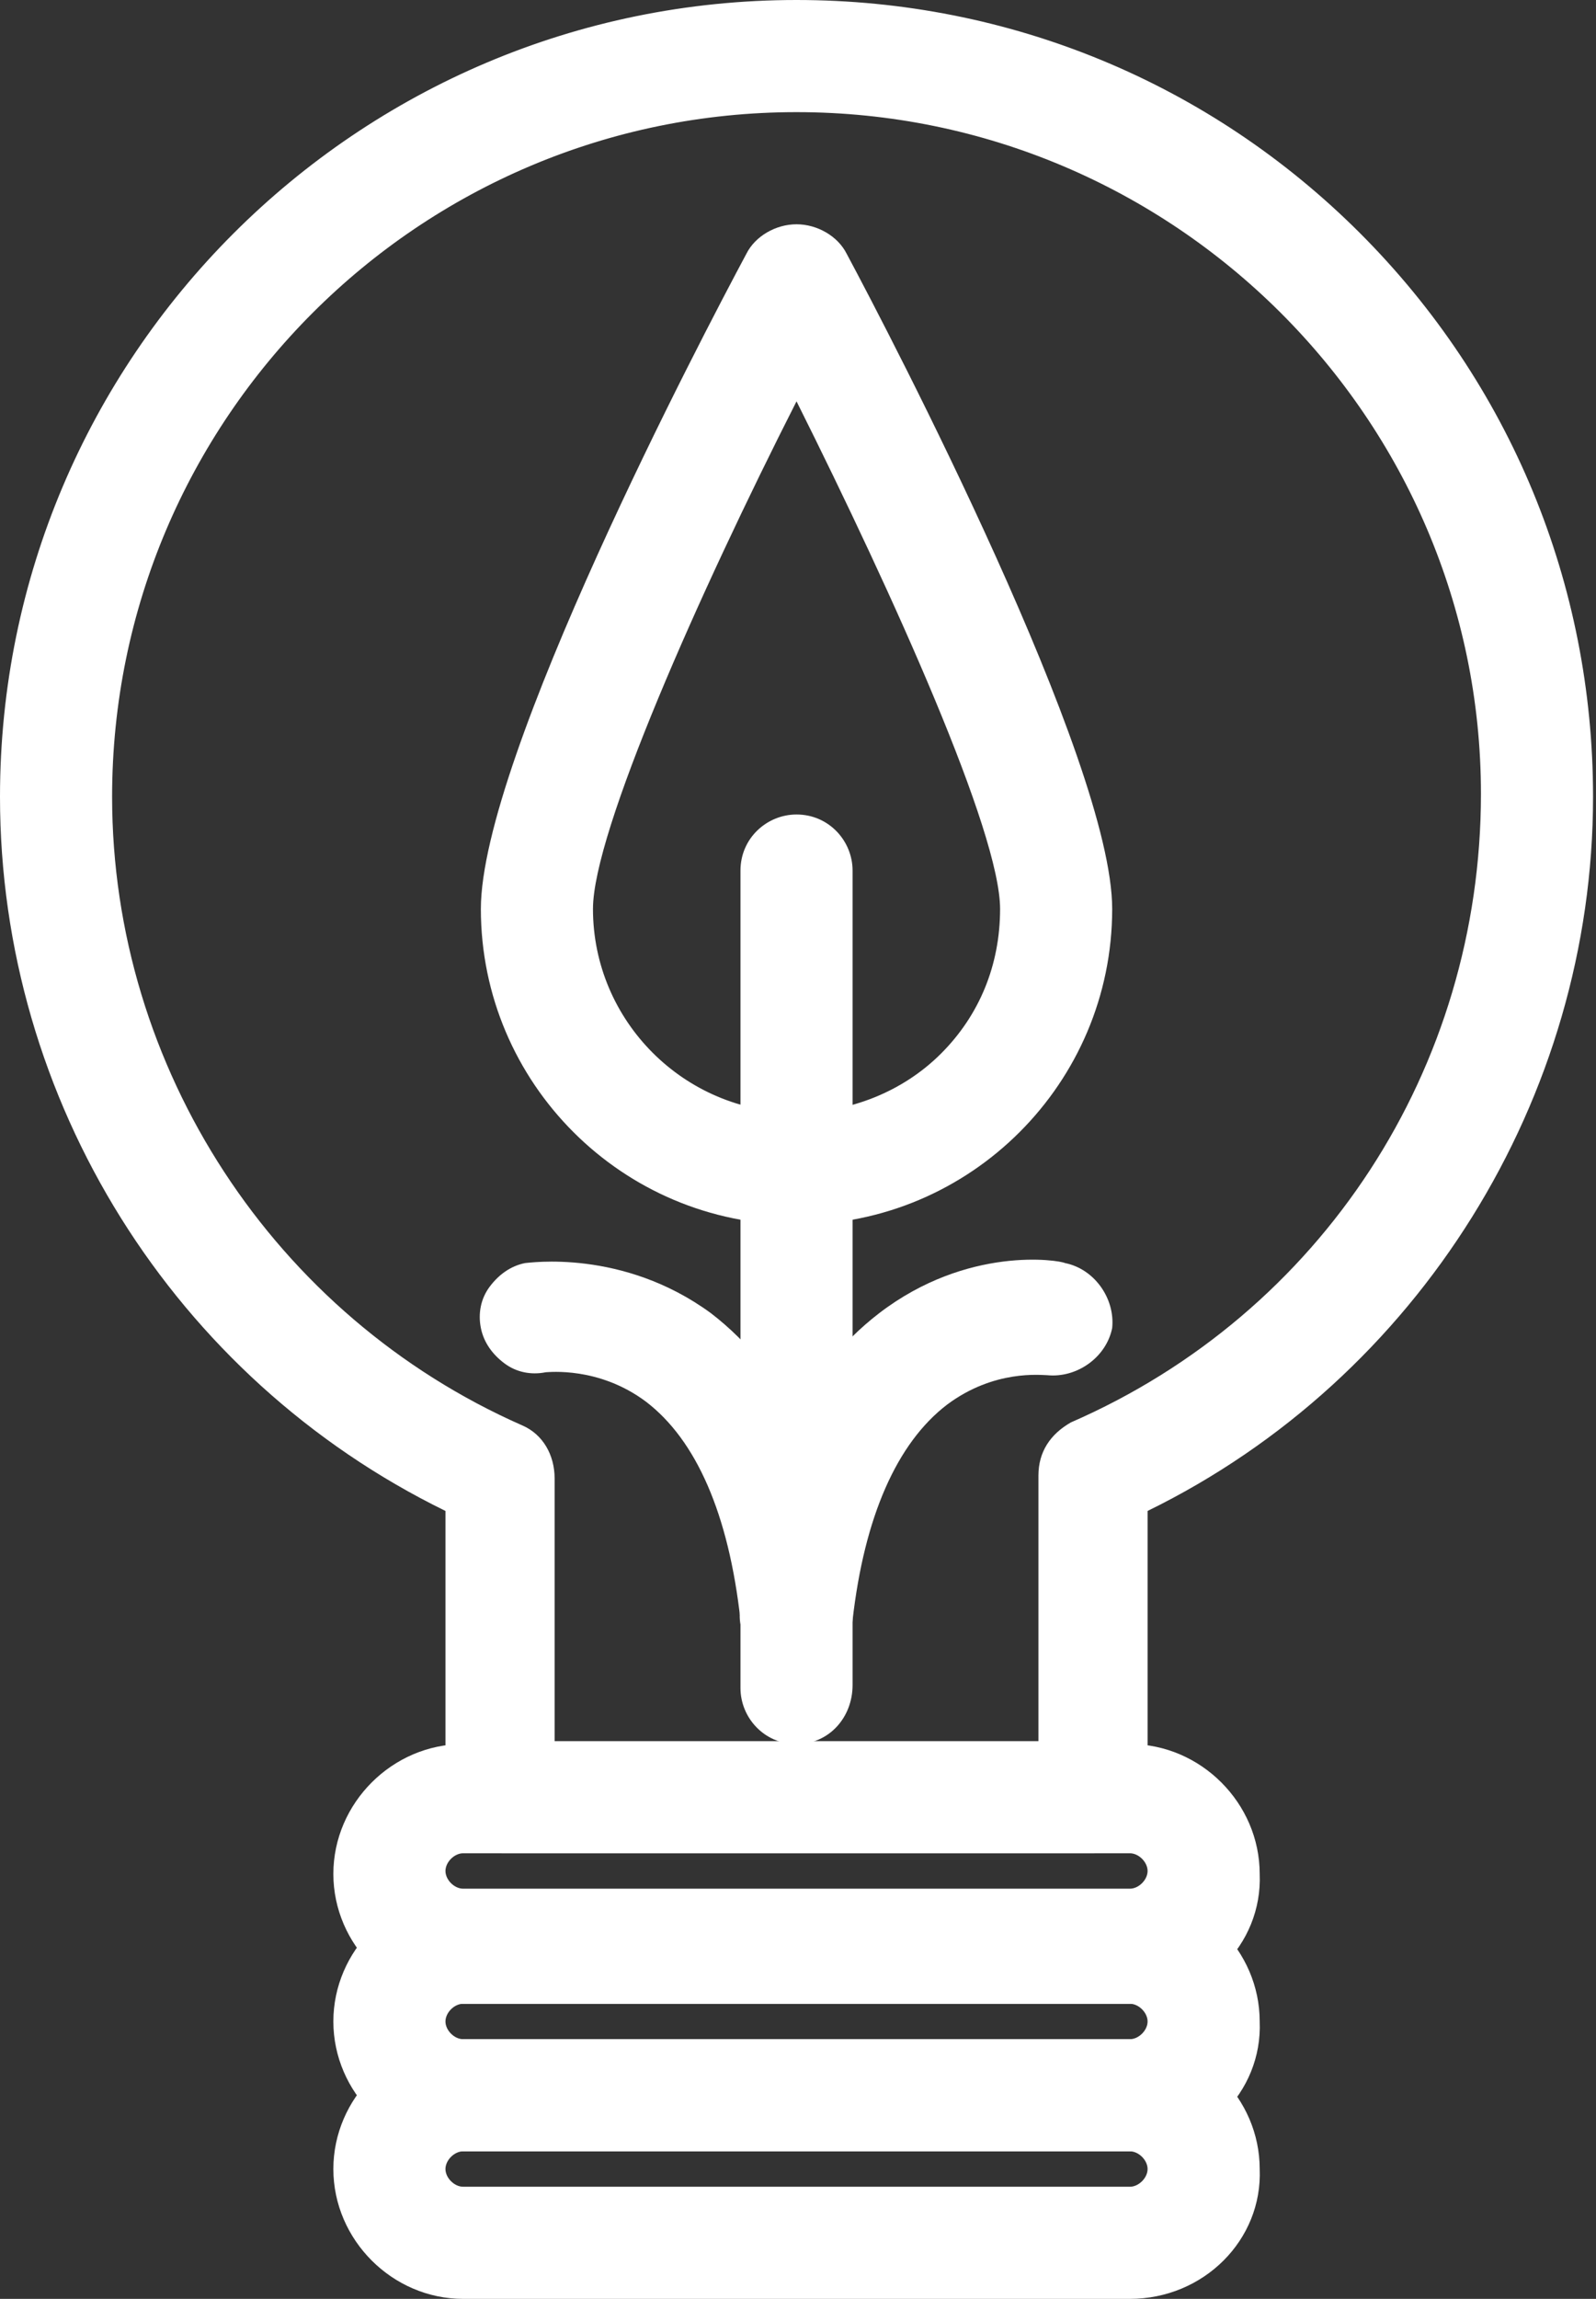 <?xml version="1.0" encoding="utf-8"?>
<!-- Generator: Adobe Illustrator 22.0.1, SVG Export Plug-In . SVG Version: 6.00 Build 0)  -->
<svg version="1.1" id="Layer_1" xmlns="http://www.w3.org/2000/svg" xmlns:xlink="http://www.w3.org/1999/xlink" x="0px" y="0px"
	 width="54.1px" height="77.9px" viewBox="0 0 54.1 77.9" style="enable-background:new 0 0 54.1 77.9;" xml:space="preserve">
<rect x="0" y="0" width="54.1" height="77.9" fill="#333333" stroke="none"/>
<style type="text/css">
	.st0{fill:#FFFFFF;}
</style>
<g>
	<g>
		<g>
			<g>
				<path class="st0" d="M27,0.7C12.5,0.7,0.7,12.5,0.7,27c0,10.2,5.9,19.5,15.1,23.8v10.1c0,0.7,0.6,1.3,1.3,1.3h20.1
					c0.7,0,1.3-0.6,1.3-1.3V50.8c9.2-4.4,15.1-13.6,15.1-23.8C53.4,12.5,41.6,0.7,27,0.7z M36.6,48.9c-0.5,0.2-0.8,0.7-0.8,1.2v9.6
					H18.2V50c0-0.5-0.3-1-0.8-1.2C8.8,45.1,3.2,36.5,3.2,27C3.2,13.9,13.9,3.2,27,3.2c13.2,0,23.9,10.7,23.9,23.9
					C50.9,36.5,45.3,45.1,36.6,48.9z"/>
				<path class="st0" d="M37.1,62.8H17c-1.1,0-1.9-0.9-1.9-1.9v-9.7C5.9,46.7,0,37.3,0,27C0,12.1,12.1,0,27,0c7.2,0,14,2.8,19.1,7.9
					c5.1,5.1,7.9,11.9,7.9,19.1c0,10.2-5.9,19.7-15.1,24.2v9.7C39,62,38.1,62.8,37.1,62.8z M27,1.3C12.8,1.3,1.3,12.8,1.3,27
					c0,9.9,5.8,19,14.7,23.2l0.4,0.2v10.5c0,0.3,0.3,0.6,0.6,0.6h20.1c0.3,0,0.6-0.3,0.6-0.6V50.4l0.4-0.2C47,46,52.7,36.9,52.7,27
					c0-6.9-2.7-13.3-7.5-18.2S33.9,1.3,27,1.3z M36.5,60.3H17.6V50c0-0.2-0.1-0.5-0.4-0.6C8.3,45.6,2.5,36.8,2.5,27
					c0-13.5,11-24.5,24.5-24.5c13.5,0,24.5,11,24.5,24.5c0,9.7-5.8,18.6-14.7,22.5c-0.2,0.1-0.4,0.3-0.4,0.6V60.3z M18.9,59h16.3v-9
					c0-0.8,0.4-1.4,1.1-1.8h0c8.5-3.7,13.9-12,13.9-21.3C50.2,14.2,39.8,3.8,27,3.8C14.2,3.8,3.8,14.2,3.8,27
					c0,9.2,5.5,17.6,13.9,21.3c0.7,0.3,1.1,1,1.1,1.8V59z"/>
			</g>
		</g>
	</g>
	<g>
		<g>
			<g>
				<path class="st0" d="M28.1,8.9c-0.2-0.4-0.6-0.7-1.1-0.7s-0.9,0.3-1.1,0.7C25,10.6,17,25.8,17,30.8c0,5.5,4.5,10,10,10
					s10-4.5,10-10C37.1,25.8,29.1,10.6,28.1,8.9z M27,38.3c-4.2,0-7.5-3.4-7.5-7.5c0-3.2,4.7-13.1,7.5-18.6
					c2.8,5.5,7.5,15.4,7.5,18.6C34.6,35,31.2,38.3,27,38.3z"/>
				<path class="st0" d="M27,41.5c-5.9,0-10.7-4.8-10.7-10.7c0-5.1,7.5-19.4,9-22.2c0.3-0.6,1-1,1.7-1c0.7,0,1.4,0.4,1.7,1l0,0
					c1.5,2.8,9,17.2,9,22.2C37.7,36.7,32.9,41.5,27,41.5z M27,8.8c-0.2,0-0.4,0.1-0.5,0.3c-3.3,6.2-8.9,17.7-8.9,21.6
					c0,5.2,4.2,9.4,9.4,9.4s9.4-4.2,9.4-9.4c0-4-5.6-15.5-8.9-21.6l0,0C27.5,9,27.3,8.8,27,8.8z M27,39c-4.5,0-8.2-3.7-8.2-8.2
					c0-3.8,5.8-15.4,7.6-18.9l0.6-1.1l0.6,1.1c1.8,3.5,7.6,15.1,7.6,18.9c0,2.2-0.9,4.2-2.4,5.8C31.3,38.1,29.2,39,27,39z M27,13.6
					c-3.3,6.5-6.9,14.6-6.9,17.2c0,3.8,3.1,6.9,6.9,6.9c1.8,0,3.6-0.7,4.9-2c1.3-1.3,2-3,2-4.9C33.9,28.2,30.3,20.2,27,13.6z"/>
			</g>
		</g>
	</g>
	<g>
		<g>
			<g>
				<path class="st0" d="M27,28.3c-0.7,0-1.3,0.6-1.3,1.3v27.6c0,0.7,0.6,1.3,1.3,1.3s1.3-0.6,1.3-1.3V29.5
					C28.3,28.8,27.7,28.3,27,28.3z"/>
				<path class="st0" d="M27,59.1c-1.1,0-1.9-0.9-1.9-1.9V29.5c0-1.1,0.9-1.9,1.9-1.9c1.1,0,1.9,0.9,1.9,1.9v27.6
					C28.9,58.2,28.1,59.1,27,59.1z M27,28.9c-0.3,0-0.6,0.3-0.6,0.6v27.6c0,0.3,0.3,0.6,0.6,0.6s0.6-0.3,0.6-0.6V29.5
					C27.6,29.2,27.4,28.9,27,28.9z"/>
			</g>
		</g>
	</g>
	<g>
		<g>
			<g>
				<path class="st0" d="M36,43.4c-0.1,0-3-0.5-5.8,1.6c-2.5,1.9-4,5.1-4.5,9.5c-0.1,0.7,0.4,1.3,1.1,1.4c0,0,0.1,0,0.1,0
					c0.6,0,1.2-0.5,1.2-1.1c0.4-3.7,1.6-6.4,3.4-7.8c1.9-1.4,3.8-1.2,3.9-1.2c0.7,0.1,1.3-0.4,1.4-1C37.2,44.1,36.7,43.5,36,43.4z"
					/>
				<path class="st0" d="M27,56.6c-0.1,0-0.1,0-0.2,0c-0.5-0.1-1-0.3-1.3-0.7c-0.3-0.4-0.5-0.9-0.4-1.4c0.5-4.7,2.1-8,4.7-10
					c3-2.3,6.1-1.8,6.3-1.7c1,0.2,1.7,1.2,1.6,2.2c-0.2,1-1.2,1.7-2.2,1.6c-0.2,0-1.8-0.2-3.4,1c-1.7,1.3-2.8,3.8-3.2,7.3
					C28.8,55.8,28,56.6,27,56.6z M35.2,44c-1,0-2.8,0.2-4.5,1.5c-2.3,1.7-3.7,4.8-4.2,9.1c0,0.2,0,0.3,0.1,0.4
					c0.1,0.1,0.2,0.2,0.4,0.2c0,0,0,0,0,0c0.4,0,0.6-0.2,0.7-0.5c0.4-3.9,1.7-6.7,3.7-8.2c2-1.5,4-1.3,4.4-1.3
					c0.3,0.1,0.7-0.2,0.7-0.5c0.1-0.3-0.2-0.6-0.5-0.7l0,0C35.9,44,35.6,44,35.2,44z"/>
			</g>
		</g>
	</g>
	<g>
		<g>
			<g>
				<path class="st0" d="M28.3,54.5c-0.5-4.5-2-7.7-4.5-9.5c-2.7-2.1-5.7-1.6-5.8-1.6c-0.7,0.1-1.1,0.8-1,1.4c0.1,0.7,0.8,1.1,1.4,1
					c0,0,2-0.3,3.9,1.1c1.9,1.4,3.1,4.1,3.5,7.8c0.1,0.6,0.6,1.1,1.2,1.1c0,0,0.1,0,0.1,0C27.9,55.8,28.4,55.2,28.3,54.5z"/>
				<path class="st0" d="M27,56.6c-1,0-1.8-0.7-1.9-1.7c-0.4-3.6-1.5-6.1-3.2-7.4c-1.6-1.2-3.3-1-3.4-1c-0.5,0.1-1,0-1.4-0.3
					c-0.4-0.3-0.7-0.7-0.8-1.2c-0.1-0.5,0-1,0.3-1.4c0.3-0.4,0.7-0.7,1.2-0.8c0.1,0,3.3-0.5,6.3,1.7c2.6,2,4.2,5.3,4.7,10v0
					c0,0,0,0,0,0c0.1,0.5-0.1,1-0.4,1.4c-0.3,0.4-0.8,0.6-1.3,0.7C27.2,56.6,27.1,56.6,27,56.6z M18.9,45.2c0.8,0,2.3,0.2,3.8,1.3
					c2,1.5,3.3,4.3,3.7,8.3c0,0.3,0.3,0.5,0.6,0.5c0.2,0,0.4-0.1,0.5-0.2c0.1-0.1,0.1-0.3,0.1-0.4v0c-0.5-4.3-1.9-7.3-4.2-9.1
					c-2.5-1.9-5.3-1.5-5.3-1.5c-0.2,0-0.3,0.1-0.4,0.2c-0.1,0.1-0.1,0.3-0.1,0.4c0,0.2,0.1,0.3,0.2,0.4c0.1,0.1,0.3,0.1,0.4,0.1
					C18.4,45.2,18.6,45.2,18.9,45.2z"/>
			</g>
		</g>
	</g>
	<g>
		<g>
			<g>
				<path class="st0" d="M38.3,59.7H15.7c-2.1,0-3.8,1.7-3.8,3.8s1.7,3.8,3.8,3.8h22.6c2.1,0,3.8-1.7,3.8-3.8
					C42.1,61.4,40.4,59.7,38.3,59.7z M38.3,64.7H15.7c-0.7,0-1.3-0.6-1.3-1.3s0.6-1.3,1.3-1.3h22.6c0.7,0,1.3,0.6,1.3,1.3
					S39,64.7,38.3,64.7z"/>
				<path class="st0" d="M38.3,67.9H15.7c-2.4,0-4.4-2-4.4-4.4c0-2.4,2-4.4,4.4-4.4h22.6c2.4,0,4.4,2,4.4,4.4
					C42.8,65.9,40.8,67.9,38.3,67.9z M15.7,60.3c-1.7,0-3.1,1.4-3.1,3.1c0,1.7,1.4,3.1,3.1,3.1h22.6c1.7,0,3.1-1.4,3.1-3.1
					c0-1.7-1.4-3.1-3.1-3.1H15.7z M38.3,65.4H15.7c-1.1,0-1.9-0.9-1.9-1.9c0-1.1,0.9-1.9,1.9-1.9h22.6c1.1,0,1.9,0.9,1.9,1.9
					C40.2,64.5,39.4,65.4,38.3,65.4z M15.7,62.8c-0.3,0-0.6,0.3-0.6,0.6c0,0.3,0.3,0.6,0.6,0.6h22.6c0.3,0,0.6-0.3,0.6-0.6
					c0-0.3-0.3-0.6-0.6-0.6H15.7z"/>
			</g>
		</g>
	</g>
	<g>
		<g>
			<g>
				<path class="st0" d="M38.3,64.7H15.7c-2.1,0-3.8,1.7-3.8,3.8s1.7,3.8,3.8,3.8h22.6c2.1,0,3.8-1.7,3.8-3.8S40.4,64.7,38.3,64.7z
					 M38.3,69.7H15.7c-0.7,0-1.3-0.6-1.3-1.3s0.6-1.3,1.3-1.3h22.6c0.7,0,1.3,0.6,1.3,1.3S39,69.7,38.3,69.7z"/>
				<path class="st0" d="M38.3,72.9H15.7c-2.4,0-4.4-2-4.4-4.4c0-2.4,2-4.4,4.4-4.4h22.6c2.4,0,4.4,2,4.4,4.4
					C42.8,70.9,40.8,72.9,38.3,72.9z M15.7,65.4c-1.7,0-3.1,1.4-3.1,3.1c0,1.7,1.4,3.1,3.1,3.1h22.6c1.7,0,3.1-1.4,3.1-3.1
					c0-1.7-1.4-3.1-3.1-3.1H15.7z M38.3,70.4H15.7c-1.1,0-1.9-0.9-1.9-1.9c0-1.1,0.9-1.9,1.9-1.9h22.6c1.1,0,1.9,0.9,1.9,1.9
					C40.2,69.5,39.4,70.4,38.3,70.4z M15.7,67.9c-0.3,0-0.6,0.3-0.6,0.6c0,0.3,0.3,0.6,0.6,0.6h22.6c0.3,0,0.6-0.3,0.6-0.6
					c0-0.3-0.3-0.6-0.6-0.6H15.7z"/>
			</g>
		</g>
	</g>
	<g>
		<g>
			<g>
				<path class="st0" d="M38.3,69.7H15.7c-2.1,0-3.8,1.7-3.8,3.8c0,2.1,1.7,3.8,3.8,3.8h22.6c2.1,0,3.8-1.7,3.8-3.8
					C42.1,71.4,40.4,69.7,38.3,69.7z M38.3,74.8H15.7c-0.7,0-1.3-0.6-1.3-1.3c0-0.7,0.6-1.3,1.3-1.3h22.6c0.7,0,1.3,0.6,1.3,1.3
					C39.6,74.2,39,74.8,38.3,74.8z"/>
				<path class="st0" d="M38.3,77.9H15.7c-2.4,0-4.4-2-4.4-4.4c0-2.4,2-4.4,4.4-4.4h22.6c2.4,0,4.4,2,4.4,4.4
					C42.8,75.9,40.8,77.9,38.3,77.9z M15.7,70.4c-1.7,0-3.1,1.4-3.1,3.1c0,1.7,1.4,3.1,3.1,3.1h22.6c1.7,0,3.1-1.4,3.1-3.1
					c0-1.7-1.4-3.1-3.1-3.1H15.7z M38.3,75.4H15.7c-1.1,0-1.9-0.9-1.9-1.9s0.9-1.9,1.9-1.9h22.6c1.1,0,1.9,0.9,1.9,1.9
					S39.4,75.4,38.3,75.4z M15.7,72.9c-0.3,0-0.6,0.3-0.6,0.6s0.3,0.6,0.6,0.6h22.6c0.3,0,0.6-0.3,0.6-0.6s-0.3-0.6-0.6-0.6H15.7z"
					/>
			</g>
		</g>
	</g>
</g>
</svg>
